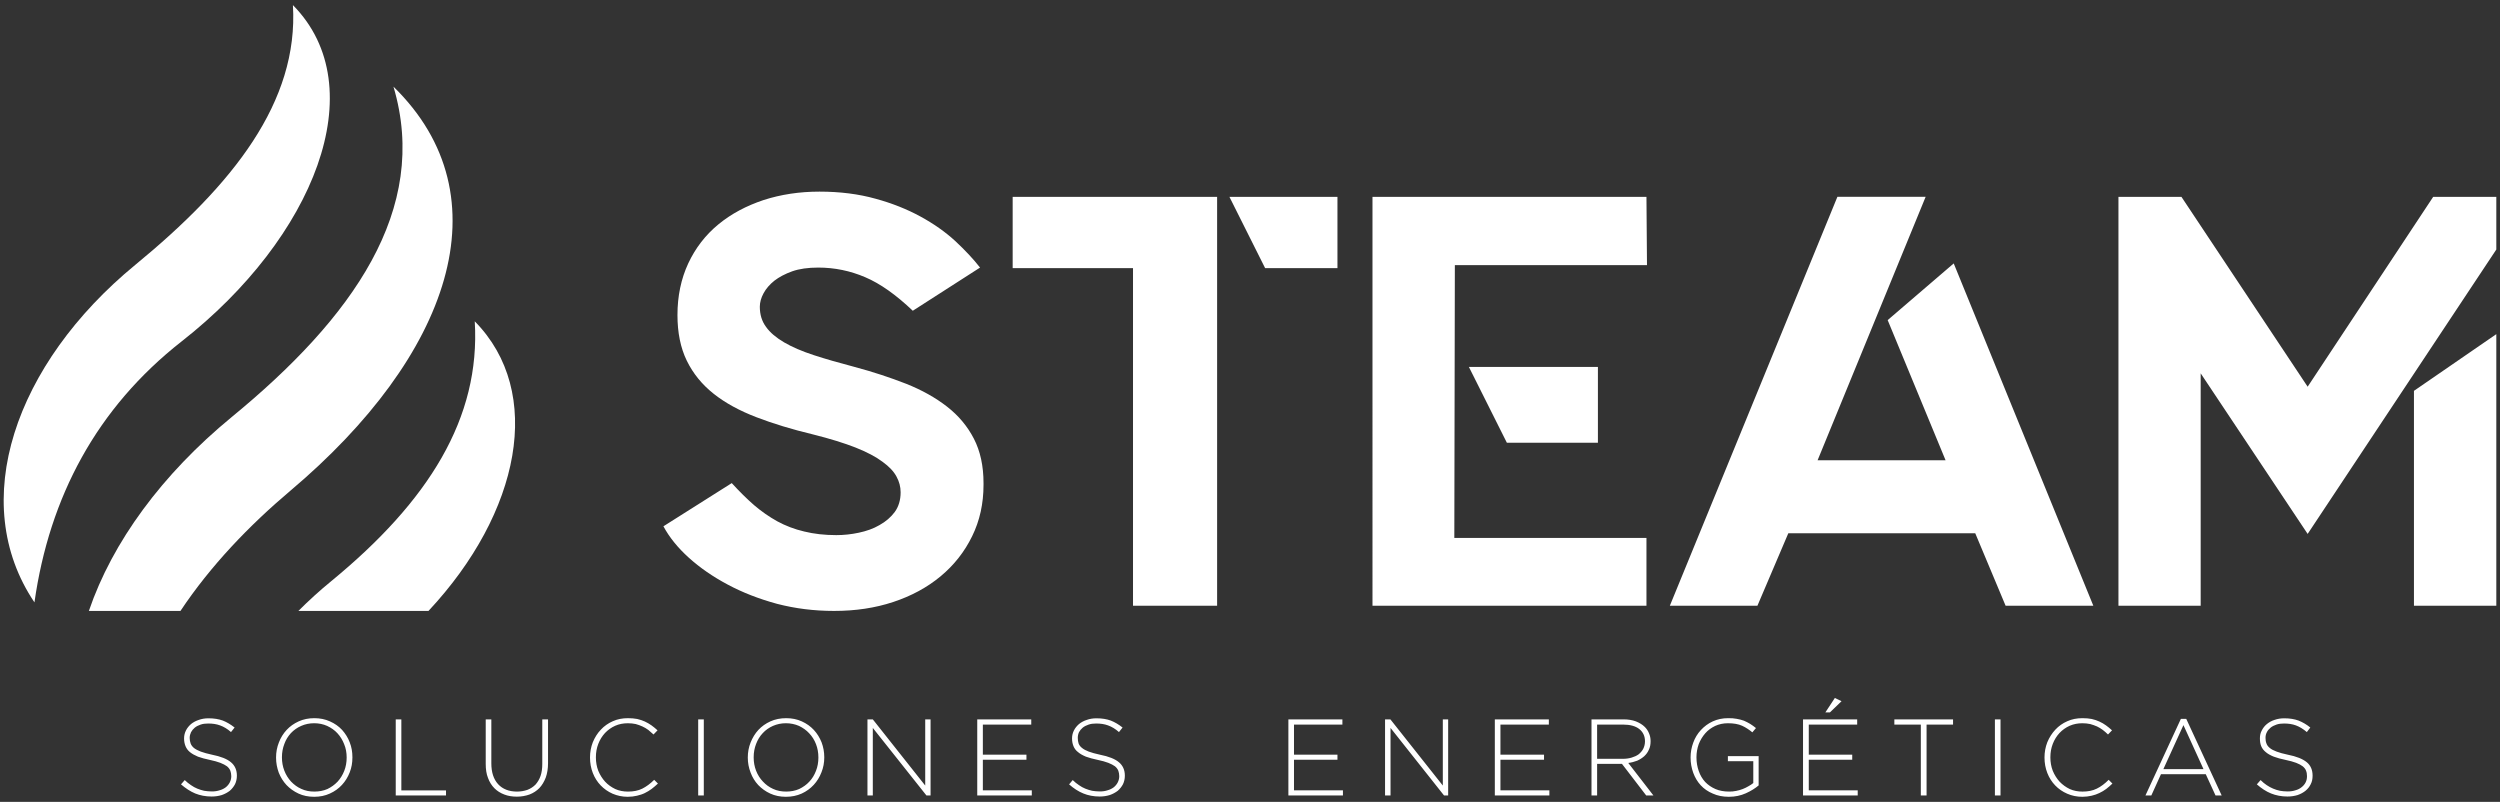 <?xml version="1.0" encoding="utf-8"?>
<!-- Generator: Adobe Illustrator 14.0.0, SVG Export Plug-In . SVG Version: 6.00 Build 43363)  -->
<!DOCTYPE svg PUBLIC "-//W3C//DTD SVG 1.1//EN" "http://www.w3.org/Graphics/SVG/1.1/DTD/svg11.dtd">
<svg version="1.1" id="Capa_1" xmlns="http://www.w3.org/2000/svg" xmlns:xlink="http://www.w3.org/1999/xlink" x="0px" y="0px"
	 width="530px" height="170px" viewBox="0 0 530 170" enable-background="new 0 0 530 170" xml:space="preserve">
<rect x="0" y="0" width="530" height="170" fill="#333333" stroke="none"/>
<g id="Capa_x0020_1">
	<path fill="#FFFFFF" d="M181.152,77.785c3.94,1.049,7.597,2.268,10.941,3.572c3.346,1.332,6.236,2.947,8.675,4.848
		c2.438,1.898,4.337,4.166,5.697,6.803s2.041,5.781,2.041,9.41v0.369c0,3.969-0.794,7.596-2.409,10.885
		c-1.616,3.316-3.855,6.15-6.69,8.504c-2.834,2.354-6.18,4.168-10.034,5.443c-3.827,1.275-8.022,1.898-12.558,1.898
		c-4.224,0-8.249-0.51-12.075-1.502c-3.855-1.049-7.342-2.41-10.46-4.082c-3.146-1.672-5.896-3.572-8.249-5.697
		c-2.353-2.127-4.139-4.338-5.386-6.662l14.485-9.156c1.587,1.73,3.146,3.289,4.705,4.648c1.587,1.361,3.231,2.496,4.961,3.459
		c1.729,0.936,3.628,1.672,5.697,2.154c2.069,0.51,4.337,0.766,6.803,0.766c1.588,0,3.175-0.17,4.763-0.51
		c1.615-0.34,3.09-0.852,4.394-1.617c1.332-0.736,2.409-1.672,3.231-2.777c0.822-1.133,1.247-2.523,1.247-4.166
		c0-1.162-0.283-2.268-0.879-3.346c-0.566-1.076-1.559-2.125-2.976-3.146c-1.39-1.049-3.288-2.041-5.698-3.004
		c-2.381-0.936-5.386-1.871-9.014-2.779c-4.479-1.076-8.476-2.295-12.02-3.656c-3.543-1.361-6.576-3.004-9.042-4.961
		c-2.466-1.955-4.365-4.279-5.697-7.002c-1.333-2.721-1.984-5.98-1.984-9.693c0-4.025,0.765-7.682,2.296-10.971
		c1.53-3.26,3.656-6.01,6.378-8.248c2.721-2.24,5.924-3.941,9.581-5.16c3.685-1.189,7.625-1.785,11.849-1.785
		c4.365,0,8.334,0.51,11.877,1.502c3.544,0.965,6.719,2.24,9.524,3.771c2.807,1.529,5.272,3.26,7.37,5.186
		c2.098,1.957,3.855,3.828,5.272,5.643l-14.258,9.154c-3.544-3.373-6.889-5.754-10.092-7.113c-3.175-1.361-6.491-2.041-9.949-2.041
		c-2.154,0-3.997,0.254-5.527,0.793c-1.503,0.539-2.778,1.219-3.771,1.984c-0.992,0.793-1.758,1.672-2.296,2.664
		c-0.539,0.992-0.794,1.957-0.794,2.863c0,1.645,0.426,3.061,1.304,4.252c0.851,1.219,2.154,2.297,3.827,3.289
		c1.701,0.992,3.799,1.898,6.321,2.721S177.921,76.936,181.152,77.785z M258.028,41.729L258.028,41.729L258.028,41.729v86.684
		h-17.83V56.838h-25.512V41.729H258.028z M260.636,41.729h22.904v15.109h-15.336L260.636,41.729z M338.759,93.857h-19.305
		l-8.05-16.072h27.354V93.857z M349.048,41.729l0.114,14.484h-40.734l-0.113,57.828h40.733v14.371h-58.081V41.729H349.048z
		 M425.187,128.412l-6.435-15.363h-39.628l-6.548,15.363h-18.567l35.519-86.684h18.708L385.332,97.57h27.127l-12.273-29.707
		l14.003-12.018l29.594,72.566H425.187z M515.839,41.729h13.38v11.168l-39.997,60.293l-22.678-34.043v49.266h-17.433V41.729h13.352
		l26.759,40.252L515.839,41.729z M511.757,128.412V82.859l17.462-12.02v57.572H511.757z"/>
	<path fill="#FFFFFF" d="M28.705,56.129C49.342,39.178,63.345,21.604,62.098,1.08c17.263,17.49,4.45,49.322-23.585,71.291
		c-17.972,14.088-28.034,32.939-31.209,55.332C-6.983,106.5,3.108,77.162,28.705,56.129z"/>
	<path fill="#FFFFFF" d="M70.232,123.197c20.637-16.951,31.663-34.555,30.416-55.078c14.797,15.023,9.666,40.564-9.808,61.398H63.26
		C65.442,127.334,67.767,125.209,70.232,123.197z"/>
	<path fill="#FFFFFF" d="M49.086,88.443c25.598-21.004,42.066-43.994,34.328-70.072c23.924,23.357,11.934,57.146-21.855,85.662
		c-8.73,7.371-16.923,15.902-23.301,25.484H18.841C23.83,114.863,34.402,100.52,49.086,88.443z"/>
	<path fill="#FFFFFF" d="M44.862,168.863c-1.275,0-2.438-0.229-3.486-0.652c-1.021-0.426-2.013-1.078-3.005-1.928l0.794-0.908
		c0.453,0.426,0.879,0.795,1.332,1.078c0.426,0.313,0.879,0.539,1.333,0.736c0.481,0.199,0.963,0.34,1.445,0.455
		c0.51,0.084,1.077,0.141,1.672,0.141c0.596,0,1.135-0.084,1.645-0.256c0.51-0.141,0.936-0.367,1.304-0.65
		c0.341-0.283,0.624-0.625,0.822-1.021s0.312-0.822,0.312-1.275v-0.057c0-0.426-0.085-0.793-0.198-1.135
		c-0.142-0.34-0.368-0.65-0.709-0.934c-0.368-0.256-0.821-0.512-1.417-0.738c-0.566-0.227-1.332-0.424-2.239-0.623
		c-0.964-0.199-1.786-0.426-2.494-0.68c-0.681-0.285-1.248-0.596-1.701-0.965c-0.425-0.34-0.737-0.766-0.936-1.246
		c-0.198-0.482-0.312-1.021-0.312-1.645v-0.029c0-0.596,0.142-1.162,0.396-1.672s0.624-0.963,1.077-1.361
		c0.454-0.367,1.021-0.68,1.645-0.879c0.623-0.227,1.304-0.34,2.069-0.34c1.162,0,2.183,0.17,3.033,0.482
		c0.85,0.34,1.672,0.822,2.494,1.475l-0.766,0.963c-0.765-0.68-1.53-1.133-2.324-1.418c-0.766-0.283-1.587-0.396-2.494-0.396
		c-0.596,0-1.134,0.057-1.616,0.227c-0.481,0.17-0.907,0.369-1.247,0.652s-0.596,0.596-0.794,0.965
		c-0.17,0.367-0.283,0.766-0.283,1.189v0.029c0,0.424,0.085,0.822,0.198,1.162c0.142,0.367,0.369,0.68,0.709,0.963
		c0.368,0.283,0.851,0.539,1.445,0.766c0.624,0.227,1.418,0.453,2.353,0.652c1.871,0.369,3.231,0.906,4.054,1.615
		c0.822,0.68,1.247,1.645,1.247,2.807v0.057c0,0.652-0.142,1.248-0.396,1.785c-0.283,0.539-0.652,0.992-1.105,1.391
		c-0.481,0.367-1.049,0.68-1.701,0.906C46.365,168.75,45.656,168.863,44.862,168.863z M66.633,167.814
		c1.021,0,1.928-0.17,2.778-0.539c0.821-0.396,1.53-0.908,2.154-1.559c0.595-0.652,1.077-1.418,1.417-2.297
		c0.34-0.85,0.51-1.814,0.51-2.807v-0.027c0-1.021-0.17-1.957-0.538-2.836c-0.34-0.879-0.822-1.643-1.417-2.295
		c-0.596-0.652-1.333-1.162-2.183-1.559c-0.822-0.369-1.758-0.568-2.75-0.568s-1.928,0.199-2.75,0.568
		c-0.85,0.367-1.559,0.877-2.183,1.529c-0.595,0.652-1.077,1.418-1.389,2.297c-0.34,0.879-0.511,1.814-0.511,2.807v0.057
		c0,0.992,0.171,1.928,0.511,2.805c0.34,0.879,0.822,1.645,1.417,2.297c0.624,0.652,1.333,1.191,2.183,1.559
		C64.733,167.645,65.641,167.814,66.633,167.814z M66.604,168.92c-1.219,0-2.353-0.227-3.316-0.682
		c-0.992-0.453-1.843-1.076-2.552-1.814c-0.708-0.764-1.247-1.643-1.644-2.635c-0.369-1.021-0.567-2.07-0.567-3.176v-0.027
		c0-1.105,0.198-2.184,0.596-3.176c0.368-0.992,0.936-1.898,1.644-2.664c0.709-0.766,1.56-1.361,2.552-1.814s2.098-0.68,3.316-0.68
		s2.324,0.227,3.316,0.68c1.021,0.453,1.871,1.049,2.579,1.814c0.681,0.766,1.248,1.645,1.616,2.637
		c0.396,0.992,0.567,2.041,0.567,3.146c0.028,0.027,0.028,0.027,0,0.057c0,1.105-0.171,2.154-0.567,3.146
		c-0.396,1.02-0.936,1.898-1.645,2.664c-0.708,0.766-1.559,1.389-2.579,1.842C68.929,168.693,67.823,168.92,66.604,168.92z
		 M83.896,152.506h1.19v15.053h9.468v1.076H83.896V152.506z M109.577,168.891c-0.963,0-1.87-0.141-2.664-0.453
		c-0.822-0.313-1.502-0.736-2.098-1.332s-1.049-1.332-1.36-2.184c-0.341-0.85-0.482-1.842-0.482-2.977v-9.439h1.19v9.326
		c0,1.9,0.482,3.373,1.446,4.422c0.936,1.021,2.296,1.561,3.997,1.561c0.821,0,1.559-0.143,2.211-0.369
		c0.651-0.256,1.219-0.623,1.7-1.105c0.454-0.51,0.822-1.105,1.077-1.842c0.255-0.738,0.369-1.588,0.369-2.553v-9.439h1.219v9.299
		c0,1.133-0.17,2.154-0.482,3.033c-0.34,0.879-0.793,1.643-1.36,2.238c-0.596,0.596-1.275,1.049-2.098,1.361
		C111.448,168.721,110.541,168.891,109.577,168.891z M133.077,168.92c-1.134,0-2.211-0.227-3.203-0.652
		c-0.964-0.426-1.814-1.021-2.523-1.758c-0.708-0.736-1.275-1.615-1.672-2.637c-0.397-1.02-0.596-2.098-0.596-3.26v-0.027
		c0-1.135,0.198-2.211,0.596-3.232c0.425-1.02,0.964-1.898,1.7-2.664c0.709-0.766,1.56-1.361,2.523-1.785
		c0.992-0.455,2.069-0.652,3.231-0.652c0.708,0,1.36,0.057,1.956,0.17c0.595,0.141,1.134,0.311,1.615,0.539
		c0.511,0.227,0.964,0.51,1.417,0.82c0.426,0.313,0.851,0.652,1.276,1.049l-0.851,0.879c-0.369-0.34-0.737-0.65-1.105-0.963
		c-0.397-0.283-0.794-0.539-1.247-0.736c-0.426-0.199-0.907-0.369-1.418-0.512c-0.51-0.113-1.077-0.17-1.672-0.17
		c-0.964,0-1.871,0.17-2.693,0.539s-1.53,0.879-2.154,1.531c-0.595,0.652-1.077,1.416-1.417,2.295
		c-0.341,0.879-0.511,1.814-0.511,2.836v0.057c0,0.992,0.17,1.955,0.511,2.834c0.368,0.879,0.851,1.645,1.445,2.297
		c0.596,0.65,1.332,1.162,2.154,1.559c0.822,0.369,1.729,0.539,2.693,0.539c1.162,0,2.183-0.199,3.033-0.625
		c0.85-0.424,1.7-1.049,2.522-1.871l0.794,0.795c-0.426,0.396-0.879,0.793-1.333,1.133c-0.453,0.34-0.935,0.625-1.445,0.879
		c-0.51,0.256-1.077,0.426-1.672,0.568C134.438,168.834,133.785,168.92,133.077,168.92z M148.016,152.506h1.19v16.129h-1.19V152.506
		z M166.667,167.814c0.992,0,1.899-0.17,2.75-0.539c0.822-0.396,1.559-0.908,2.154-1.559c0.624-0.652,1.077-1.418,1.417-2.297
		c0.341-0.85,0.511-1.814,0.511-2.807v-0.027c0-1.021-0.17-1.957-0.511-2.836c-0.34-0.879-0.821-1.643-1.445-2.295
		c-0.596-0.652-1.332-1.162-2.154-1.559c-0.851-0.369-1.786-0.568-2.778-0.568s-1.898,0.199-2.749,0.568
		c-0.822,0.367-1.56,0.877-2.154,1.529c-0.624,0.652-1.077,1.418-1.418,2.297c-0.34,0.879-0.51,1.814-0.51,2.807v0.057
		c0,0.992,0.17,1.928,0.51,2.805c0.341,0.879,0.822,1.645,1.446,2.297c0.595,0.652,1.332,1.191,2.154,1.559
		C164.74,167.645,165.675,167.814,166.667,167.814z M166.61,168.92c-1.219,0-2.324-0.227-3.316-0.682
		c-0.992-0.453-1.843-1.076-2.551-1.814c-0.709-0.764-1.247-1.643-1.616-2.635c-0.396-1.021-0.595-2.07-0.595-3.176v-0.027
		c0-1.105,0.198-2.184,0.595-3.176c0.397-0.992,0.936-1.898,1.645-2.664s1.559-1.361,2.551-1.814s2.126-0.68,3.345-0.68
		c1.22,0,2.325,0.227,3.317,0.68c0.991,0.453,1.842,1.049,2.551,1.814s1.247,1.645,1.644,2.637c0.369,0.992,0.567,2.041,0.567,3.146
		c0,0.027,0,0.027,0,0.057c0,1.105-0.198,2.154-0.596,3.146c-0.396,1.02-0.935,1.898-1.644,2.664s-1.56,1.389-2.551,1.842
		C168.936,168.693,167.829,168.92,166.61,168.92z M183.902,152.506h1.134l11.111,14.031v-14.031h1.134v16.129h-0.879l-11.366-14.314
		v14.314h-1.134V152.506z M207.175,152.506h11.451v1.105h-10.261v6.379h9.241v1.076h-9.241v6.492h10.375v1.076h-11.565V152.506z
		 M233.14,168.863c-1.304,0-2.466-0.229-3.486-0.652c-1.049-0.426-2.041-1.078-3.005-1.928l0.766-0.908
		c0.453,0.426,0.879,0.795,1.332,1.078c0.425,0.313,0.879,0.539,1.332,0.736c0.482,0.199,0.964,0.34,1.446,0.455
		c0.51,0.084,1.077,0.141,1.672,0.141c0.596,0,1.162-0.084,1.645-0.256c0.51-0.141,0.936-0.367,1.304-0.65
		c0.34-0.283,0.624-0.625,0.822-1.021s0.312-0.822,0.312-1.275v-0.057c0-0.426-0.085-0.793-0.198-1.135
		c-0.142-0.34-0.368-0.65-0.709-0.934c-0.368-0.256-0.822-0.512-1.417-0.738c-0.567-0.227-1.332-0.424-2.239-0.623
		c-0.964-0.199-1.786-0.426-2.495-0.68c-0.68-0.285-1.247-0.596-1.672-0.965c-0.454-0.34-0.766-0.766-0.964-1.246
		c-0.198-0.482-0.312-1.021-0.312-1.645v-0.029c0-0.596,0.142-1.162,0.396-1.672s0.624-0.963,1.077-1.361
		c0.453-0.367,1.021-0.68,1.645-0.879c0.623-0.227,1.304-0.34,2.069-0.34c1.162,0,2.183,0.17,3.032,0.482
		c0.851,0.34,1.673,0.822,2.495,1.475l-0.766,0.963c-0.766-0.68-1.53-1.133-2.324-1.418c-0.766-0.283-1.588-0.396-2.495-0.396
		c-0.595,0-1.134,0.057-1.615,0.227s-0.907,0.369-1.247,0.652c-0.341,0.283-0.596,0.596-0.794,0.965
		c-0.17,0.367-0.255,0.766-0.255,1.189v0.029c0,0.424,0.057,0.822,0.17,1.162c0.142,0.367,0.368,0.68,0.737,0.963
		c0.34,0.283,0.821,0.539,1.417,0.766c0.624,0.227,1.417,0.453,2.353,0.652c1.871,0.369,3.231,0.906,4.054,1.615
		c0.822,0.68,1.247,1.645,1.247,2.807v0.057c0,0.652-0.142,1.248-0.396,1.785c-0.283,0.539-0.652,0.992-1.105,1.391
		c-0.482,0.367-1.049,0.68-1.701,0.906C234.614,168.75,233.905,168.863,233.14,168.863z M273.137,152.506h11.452v1.105h-10.262
		v6.379h9.213v1.076h-9.213v6.492h10.375v1.076h-11.565V152.506z M293.631,152.506h1.134l11.112,14.031v-14.031h1.134v16.129h-0.879
		l-11.339-14.314v14.314h-1.162V152.506z M316.903,152.506h11.452v1.105h-10.262v6.379h9.241v1.076h-9.241v6.492h10.375v1.076
		h-11.565V152.506z M344.031,160.869c0.68,0,1.304-0.086,1.87-0.256c0.567-0.17,1.077-0.396,1.503-0.709
		c0.396-0.34,0.737-0.707,0.964-1.162c0.227-0.453,0.368-0.992,0.368-1.559v-0.057c0-1.076-0.425-1.955-1.219-2.58
		c-0.794-0.623-1.956-0.936-3.43-0.936h-5.499v7.258H344.031z M337.397,152.506h6.775c0.992,0,1.871,0.143,2.636,0.426
		c0.766,0.313,1.39,0.68,1.899,1.191c0.368,0.367,0.681,0.822,0.879,1.332c0.227,0.51,0.34,1.049,0.34,1.645v0.057
		c0,0.68-0.113,1.275-0.368,1.785c-0.227,0.539-0.567,0.992-0.992,1.389c-0.425,0.369-0.907,0.68-1.474,0.936
		c-0.596,0.227-1.22,0.396-1.899,0.482l5.329,6.887h-1.531l-5.13-6.689h-0.029h-5.243v6.689h-1.191V152.506z M366.51,168.92
		c-1.275,0-2.409-0.227-3.401-0.682c-1.021-0.424-1.871-1.02-2.552-1.758c-0.708-0.764-1.219-1.643-1.587-2.635
		c-0.369-1.021-0.567-2.098-0.567-3.232v-0.027c0-1.105,0.198-2.154,0.567-3.146c0.368-1.021,0.907-1.9,1.615-2.666
		c0.709-0.764,1.531-1.389,2.523-1.842s2.069-0.68,3.26-0.68c0.68,0,1.275,0.027,1.813,0.141c0.539,0.086,1.049,0.227,1.531,0.396
		c0.453,0.199,0.907,0.426,1.332,0.682c0.426,0.254,0.822,0.566,1.219,0.879l-0.765,0.906c-0.652-0.539-1.361-1.02-2.154-1.389
		c-0.822-0.369-1.814-0.539-3.033-0.539c-0.992,0-1.871,0.199-2.693,0.568c-0.822,0.396-1.53,0.906-2.098,1.559
		c-0.595,0.68-1.049,1.445-1.389,2.295c-0.312,0.879-0.482,1.814-0.482,2.779v0.027c0,1.049,0.171,2.014,0.482,2.893
		c0.312,0.906,0.766,1.672,1.36,2.324c0.596,0.623,1.332,1.133,2.183,1.502s1.814,0.539,2.892,0.539c0.51,0,0.992-0.029,1.502-0.143
		c0.482-0.086,0.936-0.227,1.39-0.396c0.425-0.17,0.851-0.369,1.219-0.596c0.396-0.199,0.737-0.453,1.021-0.68v-4.621h-5.386v-1.076
		h6.52v6.207c-0.737,0.623-1.645,1.191-2.722,1.672C369.032,168.664,367.842,168.92,366.51,168.92z M388.988,147.971l1.417,0.682
		l-2.466,2.381h-0.964L388.988,147.971z M382.242,152.506h11.48v1.105h-10.262v6.379h9.213v1.076h-9.213v6.492h10.375v1.076h-11.594
		V152.506z M407.215,153.611h-5.612v-1.105h12.444v1.105h-5.613v15.023h-1.219V153.611z M422.919,152.506h1.19v16.129h-1.19V152.506
		z M441.458,168.92c-1.162,0-2.239-0.227-3.203-0.652c-0.992-0.426-1.843-1.021-2.552-1.758c-0.708-0.736-1.275-1.615-1.672-2.637
		c-0.397-1.02-0.596-2.098-0.596-3.26v-0.027c0-1.135,0.198-2.211,0.596-3.232c0.425-1.02,0.992-1.898,1.7-2.664
		c0.709-0.766,1.56-1.361,2.523-1.785c0.992-0.455,2.069-0.652,3.231-0.652c0.736,0,1.389,0.057,1.956,0.17
		c0.595,0.141,1.134,0.311,1.615,0.539c0.511,0.227,0.992,0.51,1.417,0.82c0.426,0.313,0.851,0.652,1.276,1.049l-0.851,0.879
		c-0.34-0.34-0.709-0.65-1.105-0.963c-0.397-0.283-0.794-0.539-1.219-0.736c-0.454-0.199-0.936-0.369-1.446-0.512
		c-0.51-0.113-1.077-0.17-1.672-0.17c-0.964,0-1.843,0.17-2.693,0.539c-0.822,0.369-1.53,0.879-2.154,1.531
		c-0.595,0.652-1.077,1.416-1.417,2.295c-0.341,0.879-0.511,1.814-0.511,2.836v0.057c0,0.992,0.17,1.955,0.511,2.834
		c0.368,0.879,0.851,1.645,1.445,2.297c0.624,0.65,1.332,1.162,2.154,1.559c0.822,0.369,1.729,0.539,2.693,0.539
		c1.162,0,2.183-0.199,3.033-0.625c0.878-0.424,1.7-1.049,2.522-1.871l0.794,0.795c-0.426,0.396-0.851,0.793-1.305,1.133
		c-0.453,0.34-0.935,0.625-1.474,0.879c-0.51,0.256-1.049,0.426-1.644,0.568C442.79,168.834,442.138,168.92,441.458,168.92z
		 M467.14,163.051l-4.252-9.326l-4.252,9.326H467.14z M462.349,152.393h1.134l7.513,16.242h-1.305l-2.069-4.506h-9.496l-2.041,4.506
		h-1.247L462.349,152.393z M484.941,168.863c-1.275,0-2.438-0.229-3.487-0.652c-1.049-0.426-2.04-1.078-3.004-1.928l0.793-0.908
		c0.426,0.426,0.879,0.795,1.305,1.078c0.453,0.313,0.906,0.539,1.36,0.736c0.453,0.199,0.936,0.34,1.445,0.455
		c0.511,0.084,1.049,0.141,1.645,0.141c0.623,0,1.162-0.084,1.672-0.256c0.511-0.141,0.936-0.367,1.276-0.65
		c0.368-0.283,0.651-0.625,0.85-1.021c0.199-0.396,0.284-0.822,0.284-1.275v-0.057c0-0.426-0.057-0.793-0.199-1.135
		c-0.113-0.34-0.368-0.65-0.708-0.934c-0.341-0.256-0.794-0.512-1.39-0.738c-0.595-0.227-1.332-0.424-2.268-0.623
		c-0.964-0.199-1.785-0.426-2.466-0.68c-0.709-0.285-1.275-0.596-1.701-0.965c-0.425-0.34-0.765-0.766-0.964-1.246
		c-0.198-0.482-0.283-1.021-0.283-1.645v-0.029c0-0.596,0.113-1.162,0.397-1.672c0.255-0.51,0.595-0.963,1.077-1.361
		c0.453-0.367,0.992-0.68,1.615-0.879c0.652-0.227,1.332-0.34,2.069-0.34c1.19,0,2.183,0.17,3.033,0.482
		c0.851,0.34,1.701,0.822,2.494,1.475l-0.736,0.963c-0.794-0.68-1.56-1.133-2.325-1.418c-0.765-0.283-1.615-0.396-2.494-0.396
		c-0.595,0-1.134,0.057-1.615,0.227c-0.482,0.17-0.907,0.369-1.248,0.652c-0.34,0.283-0.623,0.596-0.793,0.965
		c-0.199,0.367-0.284,0.766-0.284,1.189v0.029c0,0.424,0.057,0.822,0.199,1.162c0.113,0.367,0.368,0.68,0.708,0.963
		c0.341,0.283,0.822,0.539,1.446,0.766c0.595,0.227,1.389,0.453,2.353,0.652c1.871,0.369,3.203,0.906,4.054,1.615
		c0.821,0.68,1.219,1.645,1.219,2.807v0.057c0,0.652-0.113,1.248-0.397,1.785c-0.255,0.539-0.623,0.992-1.105,1.391
		c-0.453,0.367-1.021,0.68-1.672,0.906C486.443,168.75,485.734,168.863,484.941,168.863z"/>
</g>
</svg>

